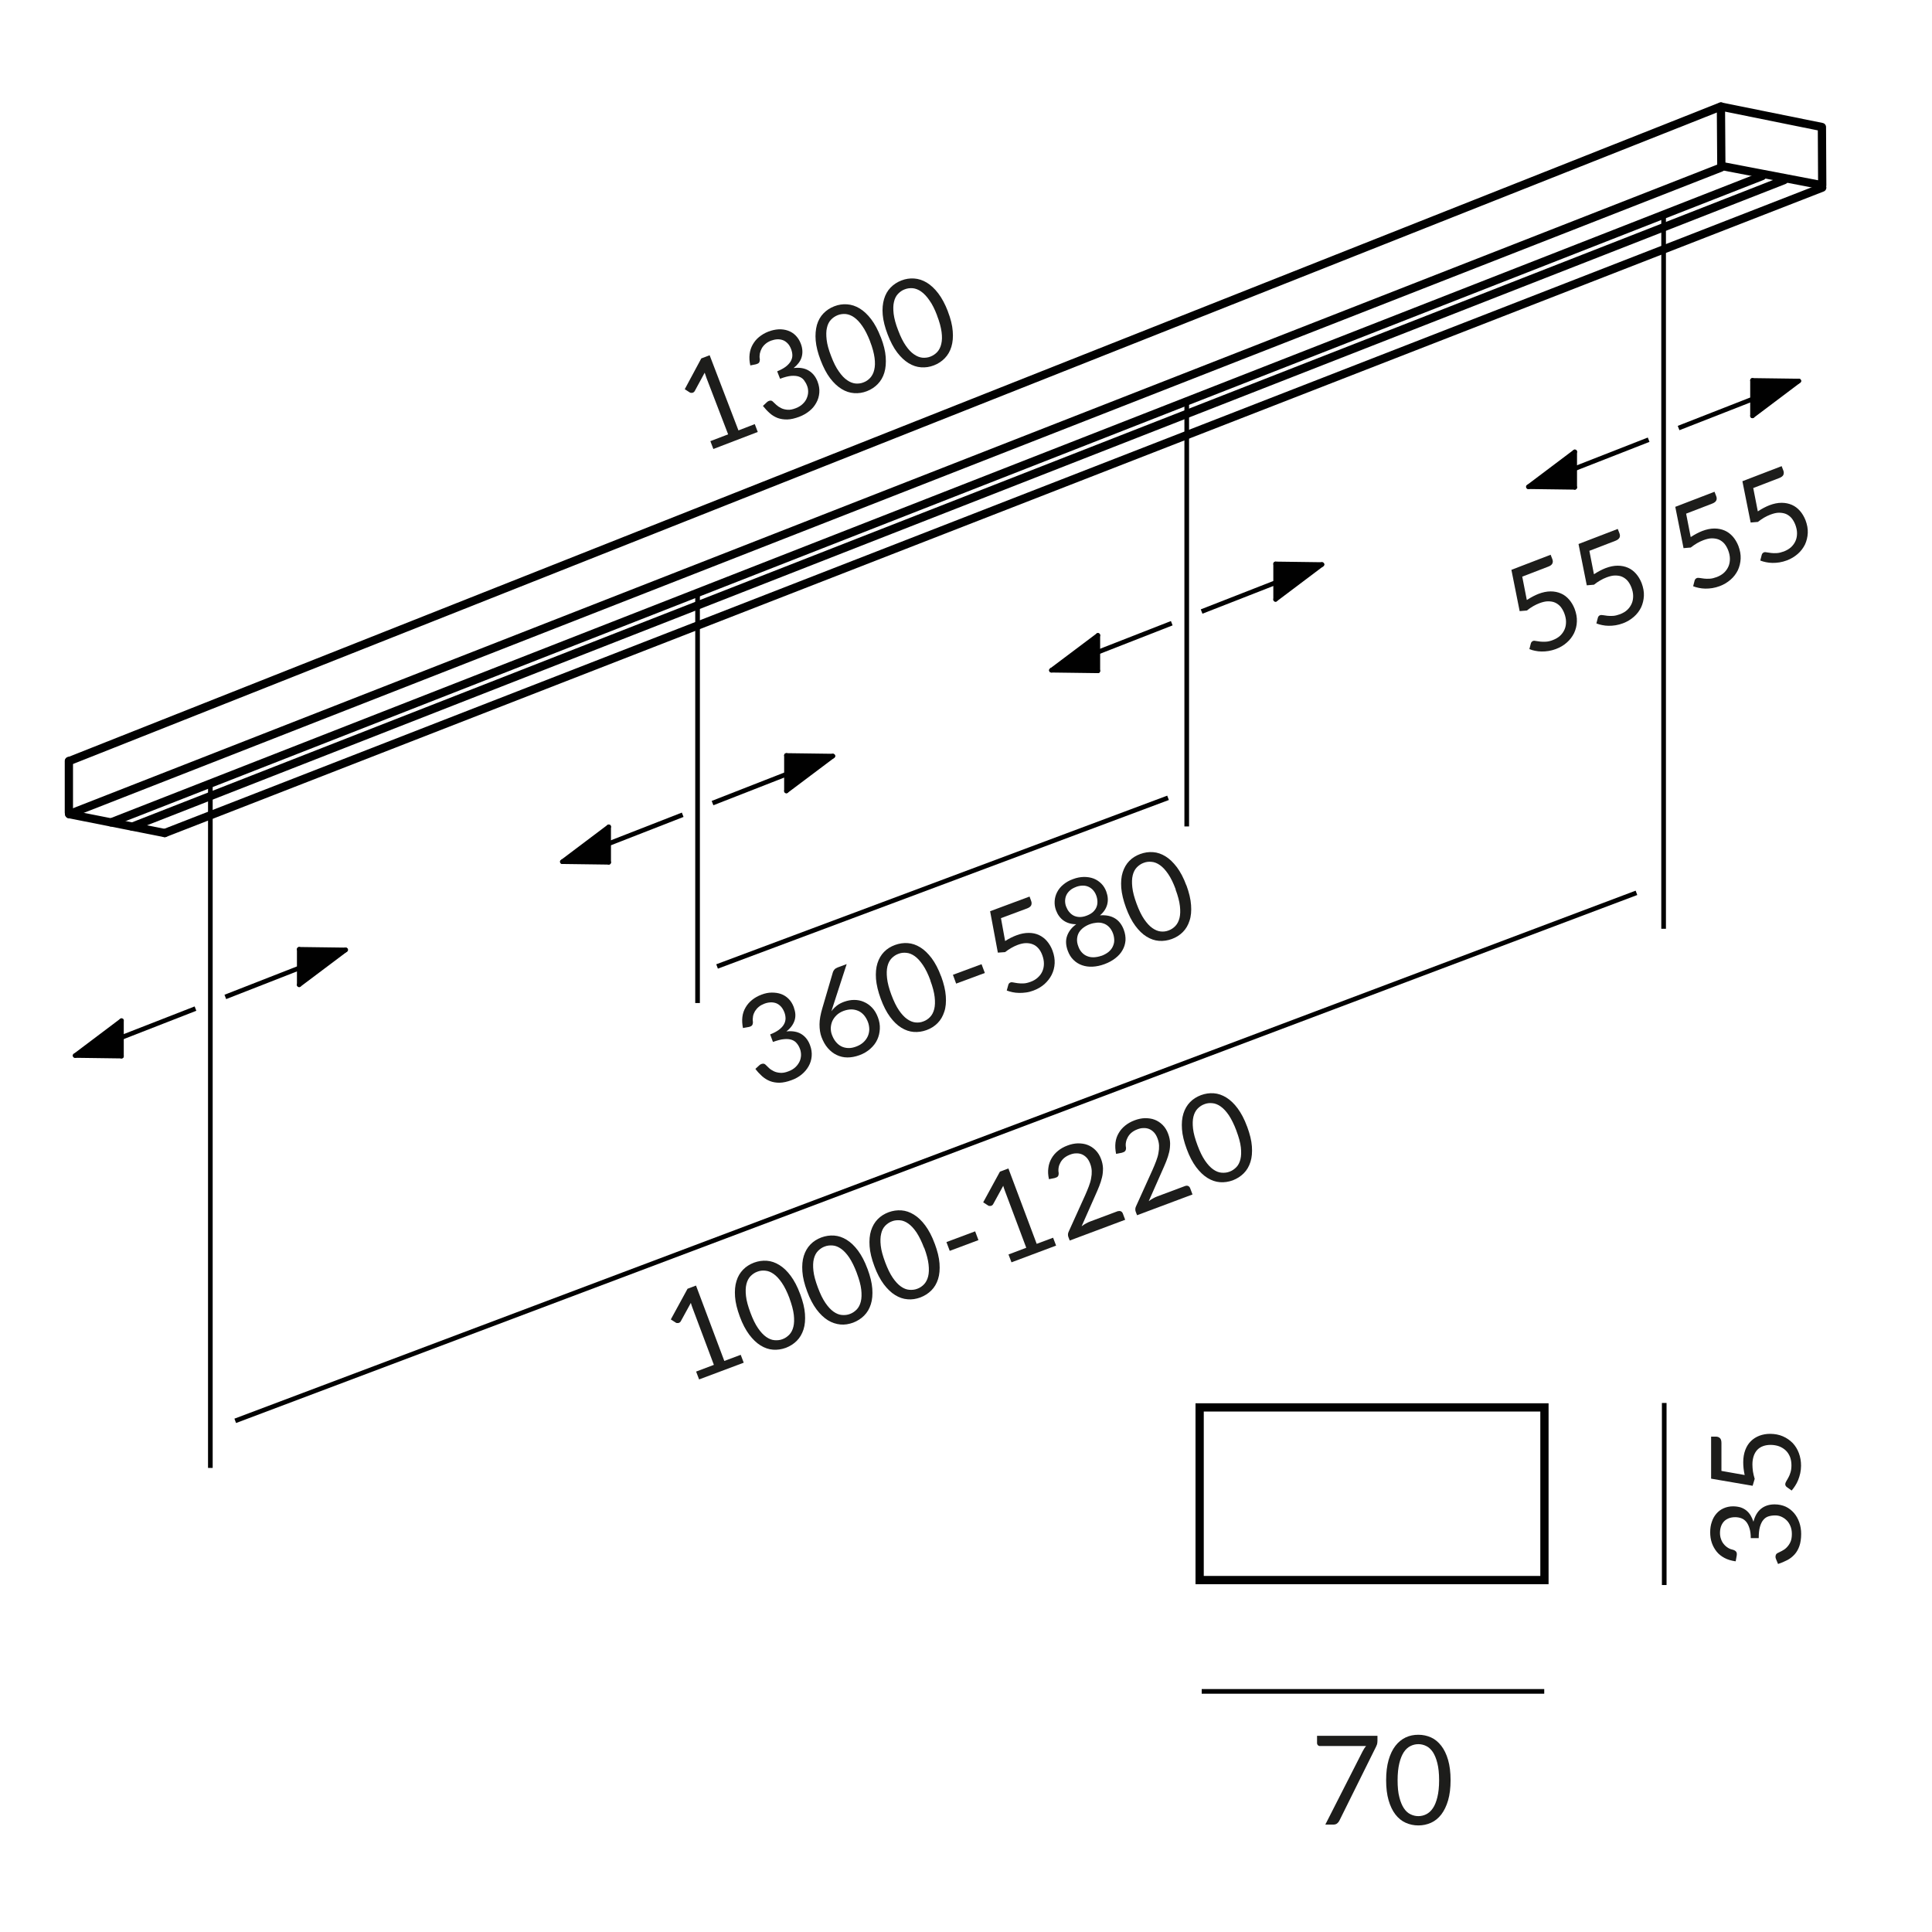 <?xml version="1.0" encoding="UTF-8"?><svg xmlns="http://www.w3.org/2000/svg" viewBox="0 0 187.09 187.09"><defs><style>.cls-1,.cls-2,.cls-3,.cls-4,.cls-5,.cls-6{fill:none;stroke:#010101;}.cls-1,.cls-3,.cls-4{stroke-width:.8px;}.cls-1,.cls-5,.cls-6{stroke-miterlimit:10;}.cls-2{stroke-width:.43px;}.cls-2,.cls-3,.cls-4{stroke-linejoin:round;}.cls-2,.cls-4{stroke-linecap:round;}.cls-7{fill:#010101;fill-rule:evenodd;}.cls-5{stroke-width:.45px;}.cls-8{fill:#1d1d1b;}.cls-6{stroke-width:.71px;}</style></defs><g id="Maße"><path class="cls-8" d="m73.09,41.07l.29.76-4.3,1.65-.29-.76,1.72-.66-2.1-5.47c-.06-.16-.12-.33-.17-.5l-.96,1.77c-.03.06-.07.1-.12.13-.04.03-.09.05-.13.05-.04,0-.09,0-.13,0-.04,0-.08-.02-.11-.04l-.48-.31,1.6-2.98.81-.31,2.79,7.28,1.58-.61Z"/><path class="cls-8" d="m72.66,35.39c-.09-.39-.11-.75-.07-1.09.04-.34.14-.65.3-.93.16-.28.36-.53.62-.74.26-.21.56-.39.9-.52.34-.13.67-.2,1-.22.32-.01.62.03.9.13.28.1.52.25.73.46.21.21.38.47.5.78.1.25.15.49.16.72.01.23-.02.44-.08.63-.06.2-.16.38-.29.55s-.29.33-.48.48c.58-.07,1.06.01,1.45.24s.68.58.87,1.07c.14.37.2.73.17,1.08-.03.35-.12.67-.29.97-.16.3-.38.57-.67.8-.28.23-.61.42-.98.56-.43.16-.81.25-1.15.26-.34.01-.66-.04-.94-.14-.28-.11-.54-.26-.77-.47-.23-.2-.45-.44-.66-.7l.36-.34c.09-.09.2-.15.31-.17.12-.02.22.01.3.1.09.09.2.19.33.31.13.12.28.22.46.31.18.09.38.14.62.16.23.02.5-.03.8-.15.28-.11.51-.25.68-.42.18-.17.31-.36.39-.56.08-.2.13-.4.13-.61,0-.21-.03-.4-.1-.57-.08-.22-.19-.4-.31-.56-.12-.16-.29-.27-.49-.34s-.45-.09-.75-.07c-.3.03-.65.12-1.07.28l-.28-.72c.34-.14.62-.29.83-.45.21-.16.37-.34.48-.52.1-.18.16-.37.16-.57,0-.2-.04-.4-.12-.61-.09-.23-.2-.42-.34-.56-.14-.14-.29-.25-.46-.31-.17-.06-.35-.09-.55-.08s-.39.06-.6.13c-.2.08-.38.18-.53.31-.15.13-.27.27-.36.43-.09.16-.15.33-.19.51-.03.18-.04.36,0,.55,0,.15-.03.26-.08.33s-.16.12-.3.16l-.55.11Z"/><path class="cls-8" d="m85.3,32.66c.27.7.43,1.34.47,1.91s0,1.08-.13,1.51c-.13.44-.35.81-.64,1.11-.29.3-.64.53-1.05.69-.41.16-.82.22-1.24.19-.42-.03-.82-.16-1.21-.4s-.76-.58-1.11-1.04c-.35-.46-.65-1.04-.92-1.74s-.43-1.34-.48-1.91c-.05-.57,0-1.08.12-1.52.13-.44.34-.81.63-1.11.29-.3.64-.53,1.05-.69.41-.16.82-.22,1.24-.19.42.03.82.16,1.22.4.39.24.76.58,1.11,1.04.35.46.66,1.04.93,1.74Zm-1.04.4c-.24-.61-.49-1.11-.75-1.48-.26-.38-.53-.66-.8-.85-.27-.19-.54-.29-.81-.32-.27-.02-.53.01-.78.11s-.46.24-.65.44c-.19.2-.32.46-.39.78-.08.32-.08.71-.03,1.16s.2.99.44,1.6c.23.61.48,1.11.75,1.48.26.38.53.66.8.84.27.19.54.29.81.32.27.02.53-.01.77-.11.25-.09.46-.24.65-.44.18-.2.32-.46.39-.78.08-.32.09-.71.03-1.16-.06-.45-.2-.99-.44-1.6Z"/><path class="cls-8" d="m91.79,30.16c.27.7.43,1.34.47,1.91.05.57,0,1.08-.13,1.51-.13.44-.35.81-.64,1.11-.29.3-.64.53-1.05.69-.41.16-.82.22-1.24.19-.42-.03-.82-.16-1.21-.4s-.76-.58-1.11-1.04c-.35-.46-.65-1.04-.92-1.74-.27-.7-.43-1.34-.48-1.91-.05-.57,0-1.08.13-1.52.13-.44.34-.81.63-1.11.29-.3.64-.53,1.05-.69.41-.16.82-.22,1.24-.19.42.03.82.16,1.22.4.39.24.76.58,1.11,1.04.35.46.66,1.04.93,1.74Zm-1.04.4c-.23-.61-.48-1.11-.75-1.48-.26-.38-.53-.66-.8-.85-.27-.19-.54-.29-.81-.32-.27-.02-.53.01-.78.11-.25.09-.46.24-.65.44s-.32.46-.39.78c-.08.32-.08.71-.03,1.16.06.46.2.99.44,1.6.23.61.48,1.11.74,1.48.26.38.53.66.8.84.27.19.54.29.81.32.27.02.53-.01.78-.11s.46-.24.65-.44c.18-.2.32-.46.39-.78.08-.32.09-.71.03-1.16s-.2-.99-.44-1.6Z"/><path class="cls-8" d="m133.39,168.09v.48c0,.14-.02.25-.04.34-.03.09-.06.16-.09.22l-3.56,7.18c-.05.1-.12.19-.22.27-.09.07-.21.11-.37.11h-.77l3.61-7.09c.05-.1.11-.19.16-.28s.12-.16.18-.24h-4.49c-.07,0-.13-.03-.18-.08-.05-.05-.08-.12-.08-.18v-.73h5.84Z"/><path class="cls-8" d="m140.47,172.39c0,.75-.08,1.4-.24,1.95-.16.55-.38,1-.66,1.37-.28.36-.61.63-.99.8s-.79.26-1.23.26-.85-.09-1.23-.26-.71-.44-.99-.8c-.28-.36-.5-.82-.66-1.37-.16-.55-.24-1.2-.24-1.95s.08-1.4.24-1.96c.16-.55.38-1.01.66-1.37.28-.36.61-.63.99-.81s.79-.26,1.23-.26.85.09,1.23.26.71.45.99.81c.28.36.5.82.66,1.37.16.55.24,1.2.24,1.96Zm-1.11,0c0-.66-.06-1.21-.17-1.65-.11-.45-.26-.8-.44-1.08-.19-.27-.4-.47-.64-.58-.24-.12-.5-.18-.76-.18s-.52.06-.76.18c-.24.12-.46.31-.64.58-.18.27-.33.63-.44,1.08-.11.45-.17,1-.17,1.65s.05,1.21.17,1.65c.11.44.26.8.44,1.07.18.27.4.47.64.58.24.12.5.18.76.18s.52-.06.76-.18c.24-.12.46-.31.64-.58.19-.27.33-.63.44-1.07.11-.44.17-.99.17-1.65Z"/><path class="cls-8" d="m168.04,151.19c-.39-.06-.74-.16-1.04-.32-.3-.16-.56-.36-.76-.61-.2-.25-.36-.53-.47-.85-.11-.32-.16-.66-.16-1.03s.05-.7.16-1.01c.1-.31.25-.57.44-.79.19-.22.42-.4.7-.52.27-.12.57-.19.91-.19.27,0,.52.04.73.1.21.07.4.17.56.3.16.13.3.29.41.47.11.18.2.39.28.62.14-.56.39-.98.74-1.26.35-.28.79-.42,1.31-.42.4,0,.75.08,1.07.22.32.15.58.36.81.62.22.26.39.56.51.91.12.35.18.72.18,1.11,0,.46-.06.85-.17,1.17-.11.32-.27.6-.47.82-.2.22-.44.41-.71.55-.27.14-.57.27-.89.37l-.19-.46c-.05-.12-.07-.24-.04-.35.02-.11.09-.2.2-.25.11-.05.25-.12.4-.2.16-.08.31-.18.45-.32.14-.14.27-.31.37-.52s.15-.48.15-.8c0-.3-.05-.56-.15-.79-.1-.23-.22-.41-.38-.56-.16-.15-.33-.26-.52-.34-.19-.08-.38-.11-.57-.11-.23,0-.44.03-.64.09-.19.06-.36.17-.5.34-.14.16-.25.39-.33.67s-.12.65-.12,1.1h-.77c0-.37-.04-.68-.12-.94-.08-.26-.18-.47-.31-.63s-.29-.28-.47-.35c-.18-.07-.39-.11-.61-.11-.25,0-.46.04-.65.12-.18.08-.34.18-.46.32-.12.14-.21.3-.27.48-.06.19-.09.39-.09.6s.03.42.1.6c.06.19.15.35.27.49.11.14.25.26.41.36s.33.16.52.2c.14.05.23.12.28.2s.06.19.04.34l-.1.56Z"/><path class="cls-8" d="m168.95,142.84c-.1-.45-.14-.86-.14-1.24,0-.45.07-.84.2-1.19.13-.34.31-.63.55-.86.23-.23.51-.4.82-.52.32-.12.66-.18,1.03-.18.46,0,.87.08,1.24.24.37.16.68.38.95.65.26.28.46.6.6.98.14.38.21.78.21,1.22,0,.25-.03.49-.08.73-.05.23-.12.45-.2.65-.08.2-.18.39-.29.56s-.22.32-.34.46l-.46-.33c-.1-.07-.16-.17-.16-.28,0-.08.03-.17.09-.27.06-.1.13-.22.21-.37.08-.14.15-.31.21-.51.06-.19.09-.42.09-.69,0-.3-.05-.57-.14-.81-.1-.24-.23-.45-.41-.62-.18-.17-.39-.3-.64-.4-.25-.09-.53-.14-.83-.14-.27,0-.51.04-.73.12-.22.08-.4.2-.55.35-.15.16-.27.36-.35.59-.08.24-.13.51-.13.83,0,.22.02.44.05.68.04.23.09.47.17.72l-.2.67-4.02-.69v-4.07h.47c.15,0,.28.05.38.14.1.09.15.25.15.48v2.7l2.26.4Z"/><path class="cls-8" d="m147.88,58.09c.38-.25.75-.44,1.1-.58.42-.16.81-.24,1.18-.24.37,0,.7.07,1,.2.3.13.56.33.78.58.22.25.4.55.54.9.16.43.24.84.22,1.24-.01.4-.11.77-.27,1.12-.17.34-.4.65-.7.91-.3.27-.66.48-1.06.63-.24.09-.47.15-.71.19-.23.04-.46.05-.68.05-.22,0-.43-.03-.63-.07-.2-.04-.38-.09-.55-.16l.14-.54c.03-.12.1-.2.21-.25.08-.03.17-.03.28,0,.12.02.26.04.42.06.16.02.35.02.55.01.2-.01.43-.06.68-.16.28-.11.52-.25.7-.42.19-.18.33-.38.43-.61.1-.23.14-.47.14-.74,0-.26-.06-.54-.17-.83-.1-.25-.22-.46-.37-.64-.15-.17-.33-.3-.53-.39-.2-.09-.43-.12-.68-.12-.25,0-.52.07-.82.18-.2.08-.41.17-.61.29-.21.12-.41.26-.61.42l-.7.06-.8-4,3.8-1.46.17.44c.05.14.06.27,0,.4-.05.12-.18.23-.4.31l-2.52.97.44,2.25Z"/><path class="cls-8" d="m154.37,55.6c.38-.25.75-.44,1.1-.58.42-.16.81-.24,1.18-.24.37,0,.7.07,1,.2.3.13.56.33.78.58.22.25.4.55.54.9.16.43.24.84.22,1.24-.02.4-.11.77-.27,1.12-.17.34-.4.65-.7.91s-.65.48-1.06.63c-.24.09-.47.15-.71.19-.23.04-.46.05-.68.05-.22,0-.43-.03-.63-.07-.2-.04-.38-.09-.55-.16l.14-.54c.03-.12.1-.21.21-.25.08-.03.17-.03.29-.01.12.02.25.04.42.06.16.02.34.02.55.01.2-.01.43-.07.68-.16.28-.11.52-.25.7-.42.19-.18.33-.38.43-.61.1-.23.14-.47.14-.74,0-.26-.06-.54-.17-.83-.1-.25-.22-.46-.37-.64-.15-.17-.33-.3-.53-.39-.2-.09-.43-.12-.68-.12-.25,0-.52.07-.82.18-.2.08-.41.17-.61.29-.21.12-.41.26-.61.42l-.7.06-.8-4,3.8-1.46.17.44c.05.14.06.28,0,.4s-.19.23-.4.31l-2.52.97.44,2.25Z"/><path class="cls-8" d="m163.74,52c.38-.25.75-.44,1.1-.58.42-.16.81-.24,1.18-.24s.7.07,1,.2c.3.13.56.33.78.58.22.25.4.55.54.9.16.43.24.84.22,1.24-.02.4-.11.77-.27,1.12-.17.34-.4.65-.7.91-.3.26-.65.48-1.06.63-.24.09-.47.15-.71.19-.23.04-.46.05-.68.05-.22,0-.43-.03-.63-.07s-.38-.09-.55-.16l.14-.54c.03-.12.1-.2.21-.25.08-.03.17-.03.29-.01.12.02.25.04.42.06.16.02.34.02.55.01s.43-.07.68-.16c.28-.11.52-.25.7-.42.19-.18.33-.38.43-.61.1-.23.14-.47.14-.74,0-.26-.06-.54-.17-.83-.1-.25-.22-.46-.37-.64-.15-.17-.33-.3-.53-.39-.2-.08-.43-.12-.68-.12-.25,0-.52.07-.82.18-.2.08-.41.17-.61.29-.2.12-.41.26-.61.42l-.7.06-.8-4,3.8-1.46.17.44c.05.14.06.28,0,.4-.05.12-.19.23-.4.31l-2.52.97.44,2.25Z"/><path class="cls-8" d="m170.24,49.51c.38-.25.75-.44,1.1-.58.42-.16.81-.24,1.18-.24.37,0,.7.07,1,.2.3.13.56.33.78.58.22.25.4.55.54.9.16.43.24.84.22,1.24-.02.4-.11.77-.27,1.12-.17.34-.4.65-.7.91-.3.26-.65.48-1.06.63-.24.09-.47.15-.71.19-.23.04-.46.05-.68.05-.22,0-.43-.03-.63-.07-.2-.04-.38-.09-.55-.16l.14-.54c.03-.12.1-.2.21-.25.08-.03.17-.03.29,0,.12.02.25.04.42.06.16.02.34.02.55.01.2-.01.43-.07.68-.16.28-.11.51-.25.7-.42.19-.18.33-.38.43-.61.1-.23.14-.47.14-.74,0-.26-.06-.54-.17-.83-.1-.25-.22-.46-.37-.64-.15-.17-.33-.3-.53-.39-.2-.08-.43-.12-.68-.12-.25,0-.52.07-.82.18-.2.08-.41.17-.61.29-.2.12-.41.26-.61.42l-.7.06-.8-4,3.8-1.46.17.44c.05.14.05.27,0,.4-.05.12-.19.23-.4.31l-2.52.97.44,2.25Z"/><path class="cls-8" d="m71.95,99.57c-.08-.39-.1-.75-.06-1.09.04-.34.15-.65.31-.92.16-.28.37-.52.63-.73.26-.21.56-.38.91-.51.34-.13.67-.2,1-.2.33,0,.63.04.9.14.28.1.52.26.73.47.21.21.37.47.49.78.09.26.15.5.16.72s-.02.44-.09.63c-.07.2-.17.38-.3.55-.13.17-.29.33-.48.47.58-.06,1.06.02,1.44.25s.67.59.85,1.08c.14.37.19.73.16,1.08-.03.35-.13.67-.3.97-.17.3-.39.56-.67.79-.28.23-.61.42-.98.55-.43.16-.81.24-1.16.25-.34,0-.65-.05-.93-.16-.28-.11-.53-.27-.76-.47-.23-.21-.45-.44-.65-.71l.37-.34c.09-.09.2-.14.32-.16s.22.02.3.1c.09.09.2.19.32.31s.28.22.46.31.38.14.62.16c.23.02.5-.02.8-.14.28-.1.51-.24.69-.41s.31-.36.4-.55.13-.4.14-.61c0-.21-.03-.4-.09-.57-.08-.22-.18-.41-.31-.56-.12-.16-.29-.28-.49-.35-.2-.07-.45-.1-.75-.07-.3.02-.65.12-1.08.27l-.27-.73c.34-.13.62-.28.84-.44.21-.16.38-.33.48-.51.11-.18.16-.37.17-.57,0-.2-.03-.4-.11-.61-.09-.23-.2-.42-.34-.57-.14-.15-.29-.25-.46-.32-.17-.06-.35-.09-.55-.08s-.39.05-.6.13c-.2.08-.38.17-.53.3-.15.12-.27.27-.37.42-.09.16-.16.32-.19.5s-.04.36-.01.55c0,.15-.03.26-.09.33s-.16.12-.3.15l-.56.1Z"/><path class="cls-8" d="m80.72,97.27c-.04.12-.07.23-.11.34-.03.11-.07.22-.1.32.14-.2.32-.38.52-.54s.44-.28.71-.38c.33-.12.66-.18.98-.18s.64.06.93.19c.29.12.56.31.8.56.24.25.43.57.57.95.14.37.2.74.18,1.11-.02.37-.1.72-.25,1.04-.15.33-.38.62-.67.88-.29.26-.64.47-1.05.62-.41.15-.8.22-1.17.22-.38,0-.73-.09-1.04-.24-.32-.15-.6-.37-.86-.67s-.45-.65-.61-1.07c-.13-.35-.19-.76-.19-1.22,0-.46.1-.98.27-1.56l1.03-3.51c.03-.09.08-.17.15-.25.07-.08.17-.14.29-.19l.89-.33-1.27,3.91Zm2.18,4.08c.27-.1.5-.23.69-.4.19-.17.33-.36.43-.57s.15-.44.16-.68c0-.24-.04-.49-.13-.73-.1-.26-.23-.48-.39-.67-.16-.18-.34-.32-.55-.41-.21-.09-.43-.14-.67-.14-.24,0-.49.05-.74.14-.27.1-.5.24-.68.41s-.32.37-.42.58c-.09.21-.14.44-.15.67,0,.23.03.46.12.68.1.26.22.48.38.67s.33.33.53.43c.2.1.42.15.66.16s.49-.04.76-.14Z"/><path class="cls-8" d="m91.14,94.55c.26.71.41,1.34.45,1.92.04.57,0,1.08-.15,1.51-.14.43-.35.8-.65,1.1-.3.3-.65.52-1.06.67-.41.15-.83.21-1.24.18-.42-.03-.82-.17-1.21-.41-.39-.24-.75-.59-1.09-1.05-.34-.46-.64-1.04-.9-1.75-.26-.71-.41-1.34-.46-1.92-.04-.57,0-1.08.14-1.52.14-.44.35-.8.64-1.1.29-.3.65-.52,1.06-.67.41-.15.82-.21,1.24-.18.42.03.82.17,1.21.41.39.24.75.59,1.1,1.05.34.46.65,1.04.91,1.75Zm-1.04.39c-.23-.62-.47-1.11-.73-1.49-.26-.38-.52-.67-.79-.86-.27-.19-.54-.3-.81-.32-.27-.03-.53,0-.78.1-.25.09-.46.24-.65.43-.19.2-.32.45-.4.77-.08.32-.09.71-.04,1.16.05.46.19.99.42,1.61.23.61.47,1.11.73,1.49.26.38.52.66.79.85.27.19.53.3.8.33.27.03.53,0,.78-.1.25-.09.47-.24.65-.43.19-.2.32-.45.4-.77.08-.32.09-.71.04-1.16-.05-.45-.19-.99-.42-1.6Z"/><path class="cls-8" d="m92.27,94.4l2.78-1.03.32.85-2.78,1.03-.31-.85Z"/><path class="cls-8" d="m97.33,91.13c.39-.25.76-.43,1.11-.56.42-.16.81-.23,1.18-.23.37,0,.7.07,1,.21.29.14.55.33.77.59.22.26.4.56.53.91.16.43.23.84.21,1.24-.02.4-.12.77-.29,1.11-.17.34-.41.64-.71.91-.3.26-.66.47-1.07.62-.24.09-.47.15-.71.18-.24.03-.46.05-.68.04-.22,0-.43-.03-.63-.07-.2-.04-.38-.1-.55-.16l.15-.54c.03-.12.1-.2.21-.24.07-.03.17-.03.29,0,.12.02.25.05.42.07.16.02.34.03.55.02.2,0,.43-.06.68-.15.28-.1.52-.24.71-.42.19-.17.34-.37.44-.6.1-.23.15-.47.15-.74,0-.26-.05-.54-.16-.83-.09-.25-.21-.46-.36-.64-.15-.17-.32-.31-.52-.39-.2-.09-.43-.13-.68-.13-.25,0-.52.06-.82.17-.2.08-.41.17-.61.29-.21.12-.41.25-.61.41l-.7.05-.75-4.01,3.82-1.42.16.44c.05.14.05.28,0,.4-.05.12-.19.23-.4.31l-2.53.94.41,2.25Z"/><path class="cls-8" d="m106.53,88.64c.56-.04,1.03.05,1.42.28.39.23.69.61.88,1.13.13.35.18.7.16,1.03-.03.33-.12.64-.29.93-.16.29-.39.55-.69.78-.29.23-.64.42-1.04.57-.4.15-.79.23-1.16.25-.37.02-.72-.03-1.03-.14-.31-.11-.59-.28-.83-.52-.24-.23-.42-.53-.55-.88-.19-.52-.22-1-.07-1.43.15-.43.44-.82.89-1.14-.48,0-.89-.12-1.22-.35-.33-.23-.58-.57-.74-1-.11-.3-.15-.59-.13-.9.02-.3.1-.59.24-.86.14-.27.34-.52.6-.73.26-.22.57-.4.94-.53.36-.14.71-.2,1.06-.21.34,0,.65.05.94.16.28.11.53.28.74.49s.37.47.48.77c.16.44.19.85.09,1.24-.1.39-.33.75-.7,1.06Zm-2.33-2.75c-.24.09-.44.2-.59.34-.16.14-.27.29-.35.46-.08.17-.11.35-.12.54,0,.19.03.38.1.56.07.18.16.35.28.5.12.15.26.27.42.36.17.09.36.14.57.15.22.01.46-.03.72-.13.26-.1.47-.22.63-.37.15-.15.27-.31.33-.49.07-.18.09-.36.08-.55-.01-.19-.05-.38-.12-.56-.07-.19-.17-.35-.29-.49-.12-.14-.27-.25-.44-.33-.17-.08-.36-.12-.56-.12-.21,0-.43.04-.67.13Zm2.47,6.67c.26-.1.48-.22.67-.37.18-.15.32-.32.41-.51.09-.19.15-.39.15-.6,0-.21-.03-.43-.11-.66-.1-.28-.24-.5-.4-.66-.16-.16-.35-.28-.55-.34-.2-.07-.42-.09-.64-.07s-.45.07-.67.15c-.22.08-.42.19-.6.32-.18.13-.33.29-.44.47-.11.18-.17.39-.19.62-.02.23.02.49.13.76.08.23.2.42.34.57.15.16.32.28.51.35.19.08.41.12.64.11s.48-.05.75-.15Z"/><path class="cls-8" d="m114.89,85.73c.26.71.41,1.34.45,1.92.04.57,0,1.08-.15,1.51-.14.44-.35.8-.65,1.1s-.65.52-1.06.67c-.41.15-.83.21-1.24.18-.42-.03-.82-.17-1.21-.41-.39-.24-.75-.59-1.09-1.05-.34-.46-.64-1.04-.9-1.75-.26-.71-.41-1.34-.46-1.92-.04-.57,0-1.08.14-1.51.14-.44.35-.8.64-1.1.29-.3.65-.52,1.06-.67.41-.15.82-.21,1.24-.18.42.03.82.17,1.21.41s.75.59,1.1,1.05c.34.46.65,1.04.91,1.75Zm-1.04.39c-.23-.62-.47-1.11-.73-1.49-.26-.38-.52-.66-.79-.85-.27-.19-.54-.3-.81-.32-.27-.03-.53,0-.78.1-.25.09-.46.24-.65.43-.19.2-.32.45-.4.77-.08.32-.09.71-.04,1.16.05.46.19.99.42,1.61.23.62.47,1.11.73,1.49.26.38.52.66.79.85.27.19.53.3.8.33.27.03.53,0,.78-.1.25-.09.47-.24.65-.43.19-.2.32-.45.4-.77.08-.32.09-.71.04-1.16-.05-.45-.19-.99-.42-1.6Z"/><path class="cls-8" d="m71.73,131.2l.29.76-4.32,1.62-.29-.76,1.72-.65-2.06-5.49c-.06-.16-.12-.33-.17-.51l-.97,1.77c-.03.06-.07.1-.12.13-.04.03-.09.04-.13.05-.04,0-.09,0-.13,0-.04,0-.08-.02-.11-.04l-.48-.31,1.62-2.97.82-.31,2.74,7.3,1.58-.59Z"/><path class="cls-8" d="m77.49,125.32c.26.7.42,1.34.46,1.91.04.57,0,1.08-.14,1.51s-.35.8-.65,1.1c-.3.3-.65.52-1.06.68-.41.15-.83.21-1.24.18-.42-.03-.82-.17-1.21-.41s-.75-.59-1.1-1.05c-.34-.46-.65-1.04-.91-1.75s-.42-1.34-.46-1.92c-.04-.57,0-1.08.14-1.52.13-.44.35-.8.64-1.1.29-.3.64-.52,1.06-.68.41-.15.82-.21,1.24-.18.42.03.82.17,1.21.41.39.24.76.59,1.1,1.05.34.46.65,1.04.91,1.75Zm-1.04.39c-.23-.61-.48-1.11-.74-1.49-.26-.38-.52-.66-.79-.85-.27-.19-.54-.3-.81-.32-.27-.03-.53,0-.78.1-.25.09-.46.24-.65.43-.19.2-.32.45-.4.77-.08.32-.09.71-.04,1.16.05.46.2.99.43,1.61s.47,1.11.73,1.49c.26.38.52.66.79.85.27.19.54.3.81.32.27.02.53,0,.78-.1.25-.09.46-.24.65-.43.19-.2.32-.45.4-.77s.09-.71.04-1.16c-.05-.45-.2-.99-.42-1.6Z"/><path class="cls-8" d="m84.01,122.88c.26.7.42,1.34.46,1.91.04.57,0,1.08-.14,1.51-.14.44-.35.8-.65,1.1-.3.3-.65.52-1.06.68-.41.15-.83.22-1.24.18s-.82-.17-1.21-.41c-.39-.24-.75-.59-1.1-1.05-.34-.46-.65-1.04-.91-1.75-.26-.7-.42-1.34-.46-1.92-.04-.57,0-1.08.14-1.52.14-.44.35-.8.64-1.1.29-.3.64-.52,1.06-.68.41-.15.82-.21,1.24-.18.42.03.82.17,1.21.41.39.24.76.59,1.1,1.05.34.46.65,1.04.91,1.75Zm-1.04.39c-.23-.61-.48-1.11-.73-1.49-.26-.38-.52-.66-.79-.85-.27-.19-.54-.3-.81-.32-.27-.02-.53,0-.78.1-.25.09-.46.24-.65.43-.19.2-.32.45-.4.77-.08.32-.09.71-.04,1.16.05.46.2.99.43,1.61s.47,1.11.73,1.49.52.66.79.85c.27.19.54.3.81.32.27.02.53,0,.78-.1.25-.09.46-.24.65-.43.19-.2.32-.45.4-.77.08-.32.09-.71.04-1.16-.05-.45-.2-.99-.43-1.6Z"/><path class="cls-8" d="m90.52,120.44c.26.7.42,1.34.46,1.91.04.57,0,1.08-.14,1.51-.14.44-.35.8-.65,1.1s-.65.52-1.06.68c-.41.15-.83.22-1.24.18-.42-.03-.82-.17-1.21-.41-.39-.24-.75-.59-1.1-1.05-.34-.46-.65-1.04-.91-1.75-.26-.7-.42-1.34-.46-1.92-.04-.57,0-1.08.14-1.52.14-.44.35-.8.64-1.1.29-.3.64-.52,1.06-.68.41-.15.82-.21,1.24-.18s.82.17,1.21.41c.39.24.76.59,1.1,1.05.34.46.65,1.04.91,1.75Zm-1.04.39c-.23-.61-.48-1.11-.73-1.49-.26-.38-.52-.66-.79-.85-.27-.19-.54-.3-.81-.32s-.53,0-.78.1c-.25.09-.46.24-.65.43-.19.2-.32.45-.39.77-.08.32-.09.71-.04,1.16.05.46.2.99.43,1.61.23.61.47,1.11.73,1.49.26.38.52.66.79.85.27.19.54.3.81.32.27.02.53,0,.78-.1.25-.09.47-.24.65-.43s.32-.45.4-.77c.08-.32.09-.71.04-1.16-.05-.45-.19-.99-.42-1.6Z"/><path class="cls-8" d="m91.65,120.28l2.78-1.04.32.85-2.78,1.04-.32-.85Z"/><path class="cls-8" d="m101.98,119.86l.29.76-4.32,1.62-.29-.76,1.72-.65-2.06-5.49c-.06-.16-.12-.33-.17-.51l-.97,1.77c-.03.06-.07.1-.12.13-.04.03-.09.04-.13.05-.04,0-.09,0-.13,0-.04,0-.08-.02-.11-.04l-.48-.31,1.62-2.97.82-.31,2.74,7.3,1.58-.59Z"/><path class="cls-8" d="m108.25,117.3c.11-.04.21-.04.29,0,.09.04.15.11.19.21l.23.61-5.37,2.01-.13-.34c-.03-.07-.04-.15-.04-.24,0-.09.02-.17.06-.26l1.61-3.56c.13-.3.25-.58.35-.85.1-.27.18-.52.22-.77.05-.25.07-.49.06-.72s-.06-.47-.15-.7c-.09-.24-.2-.43-.34-.58-.14-.15-.3-.26-.47-.33s-.36-.1-.56-.09c-.2,0-.4.05-.6.13-.21.08-.38.18-.53.3-.15.12-.27.27-.36.42-.09.16-.16.33-.19.5s-.04.36,0,.55c0,.15-.02.26-.08.33-.06.07-.16.12-.31.16l-.55.11c-.09-.39-.11-.75-.06-1.09.04-.34.15-.65.31-.93s.37-.52.63-.73c.26-.21.56-.38.91-.51.34-.13.68-.2,1.01-.21.33,0,.65.04.93.15.29.11.55.28.78.51.23.23.41.52.54.87.11.3.17.59.18.88,0,.29-.02.58-.09.87-.07.29-.16.58-.28.88-.12.3-.25.6-.39.91l-1.31,2.96c.13-.1.27-.19.42-.27.14-.08.29-.15.43-.2l2.7-1.01Z"/><path class="cls-8" d="m114.77,114.85c.11-.04.21-.04.29,0,.09.04.15.11.19.21l.23.61-5.37,2.01-.13-.34c-.03-.07-.04-.15-.04-.24,0-.09.02-.17.06-.26l1.61-3.56c.13-.3.25-.58.35-.85.1-.27.18-.52.22-.77.05-.25.07-.49.06-.72-.01-.23-.06-.47-.15-.7-.09-.24-.2-.43-.34-.58s-.3-.26-.47-.33c-.17-.07-.36-.1-.56-.09-.2,0-.4.05-.6.13-.21.08-.38.18-.53.3-.15.12-.27.27-.36.42-.09.16-.16.33-.19.5-.04.18-.04.36,0,.55,0,.15-.02.26-.09.33-.06.07-.16.12-.31.16l-.56.11c-.08-.39-.1-.75-.06-1.09.04-.34.15-.65.31-.92.16-.28.37-.52.63-.73s.56-.38.91-.51c.34-.13.68-.2,1.01-.21.33,0,.65.04.93.15.29.11.55.28.78.51.23.23.41.52.54.88.11.3.17.59.18.88,0,.29-.02.58-.09.87s-.16.58-.28.88c-.12.3-.25.6-.39.91l-1.31,2.96c.13-.1.27-.19.42-.27.14-.08.29-.15.43-.2l2.7-1.01Z"/><path class="cls-8" d="m120.77,109.1c.26.7.42,1.34.46,1.91.04.57,0,1.08-.14,1.51-.14.44-.35.8-.65,1.1-.3.3-.65.52-1.06.68-.41.15-.83.21-1.24.18-.42-.03-.82-.17-1.21-.41-.39-.24-.75-.59-1.1-1.05-.34-.46-.65-1.04-.91-1.75-.26-.7-.42-1.34-.46-1.92-.04-.57,0-1.08.14-1.52.14-.44.35-.8.64-1.1.29-.3.64-.52,1.06-.68.41-.15.82-.21,1.24-.18.42.03.82.17,1.21.41.39.24.76.59,1.1,1.05.34.46.65,1.04.91,1.75Zm-1.04.39c-.23-.61-.48-1.11-.73-1.49-.26-.38-.52-.66-.79-.85-.27-.19-.54-.3-.81-.32-.27-.03-.53,0-.78.1-.25.09-.46.24-.65.43-.19.2-.32.45-.4.77-.08.32-.09.71-.04,1.16.05.46.2.99.43,1.61s.47,1.11.73,1.49c.26.38.52.66.79.85.27.19.54.3.81.32.27.02.53,0,.78-.1.25-.09.46-.24.65-.43s.32-.45.4-.77c.08-.32.09-.71.04-1.16-.05-.45-.2-.99-.43-1.6Z"/><line class="cls-5" x1="148" y1="47.14" x2="159.65" y2="42.58"/><line class="cls-5" x1="162.55" y1="41.45" x2="174.2" y2="36.89"/><line class="cls-5" x1="7.27" y1="102.22" x2="18.93" y2="97.67"/><line class="cls-5" x1="21.82" y1="96.54" x2="33.48" y2="91.98"/><line class="cls-5" x1="161.16" y1="153.49" x2="161.16" y2="135.86"/><line class="cls-5" x1="116.37" y1="163.79" x2="149.54" y2="163.79"/><line class="cls-5" x1="20.37" y1="142.15" x2="20.37" y2="75.87"/><line class="cls-5" x1="161.1" y1="89.94" x2="161.1" y2="20.79"/><line class="cls-2" x1="169.7" y1="36.83" x2="169.7" y2="40.28"/><line class="cls-2" x1="152.5" y1="47.2" x2="152.5" y2="43.75"/><line class="cls-2" x1="28.97" y1="91.92" x2="28.97" y2="95.37"/><line class="cls-2" x1="11.77" y1="102.28" x2="11.77" y2="98.83"/><line class="cls-2" x1="169.7" y1="36.83" x2="174.2" y2="36.89"/><line class="cls-2" x1="152.5" y1="47.2" x2="148" y2="47.14"/><line class="cls-2" x1="28.97" y1="91.92" x2="33.48" y2="91.98"/><line class="cls-2" x1="11.77" y1="102.28" x2="7.27" y2="102.22"/><line class="cls-2" x1="169.7" y1="40.28" x2="174.2" y2="36.89"/><line class="cls-2" x1="152.5" y1="43.75" x2="148" y2="47.14"/><line class="cls-2" x1="28.97" y1="95.37" x2="33.48" y2="91.98"/><line class="cls-2" x1="11.77" y1="98.83" x2="7.27" y2="102.22"/><line class="cls-5" x1="69.44" y1="93.59" x2="113.11" y2="77.26"/><line class="cls-5" x1="22.78" y1="137.59" x2="158.47" y2="86.46"/><polygon class="cls-7" points="169.7 36.83 169.7 40.28 174.21 36.89 169.7 36.83"/><polygon class="cls-7" points="152.5 47.2 152.5 43.75 148 47.14 152.5 47.2"/><line class="cls-5" x1="101.81" y1="64.91" x2="113.47" y2="60.35"/><line class="cls-5" x1="116.36" y1="59.22" x2="128.02" y2="54.66"/><line class="cls-5" x1="114.92" y1="80.03" x2="114.92" y2="38.56"/><line class="cls-2" x1="123.52" y1="54.6" x2="123.52" y2="58.05"/><line class="cls-2" x1="106.32" y1="64.97" x2="106.32" y2="61.52"/><line class="cls-2" x1="123.52" y1="54.6" x2="128.02" y2="54.66"/><line class="cls-2" x1="106.32" y1="64.97" x2="101.81" y2="64.91"/><line class="cls-2" x1="123.52" y1="58.05" x2="128.02" y2="54.66"/><line class="cls-2" x1="106.32" y1="61.52" x2="101.81" y2="64.91"/><polyline class="cls-7" points="123.52 58.05 128.02 54.66 123.52 54.6 123.52 58.05"/><polygon class="cls-7" points="106.32 64.97 101.81 64.91 106.32 61.52 106.32 64.97"/><line class="cls-5" x1="54.45" y1="83.45" x2="66.11" y2="78.9"/><line class="cls-5" x1="69" y1="77.77" x2="80.66" y2="73.21"/><line class="cls-5" x1="67.55" y1="97.13" x2="67.55" y2="57.1"/><line class="cls-2" x1="76.15" y1="73.15" x2="76.15" y2="76.6"/><line class="cls-2" x1="58.95" y1="83.51" x2="58.95" y2="80.06"/><line class="cls-2" x1="76.15" y1="73.15" x2="80.66" y2="73.21"/><line class="cls-2" x1="58.95" y1="83.51" x2="54.45" y2="83.45"/><line class="cls-2" x1="76.15" y1="76.6" x2="80.66" y2="73.21"/><line class="cls-2" x1="58.95" y1="80.06" x2="54.45" y2="83.45"/><polyline class="cls-7" points="76.15 76.6 80.66 73.21 76.15 73.15 76.15 76.6"/><polyline class="cls-7" points="58.95 80.06 54.45 83.45 58.95 83.51 58.95 80.06"/><polyline class="cls-7" points="28.97 95.37 33.48 91.98 28.97 91.92 28.97 95.37"/><polyline class="cls-7" points="11.77 98.83 7.27 102.22 11.77 102.28 11.77 98.83"/><line class="cls-6" x1="20.37" y1="142.15" x2="20.37" y2="142.15"/></g><g id="Leuchte"><line class="cls-4" x1="6.67" y1="73.69" x2="6.67" y2="78.69"/><line class="cls-4" x1="6.7" y1="78.84" x2="15.95" y2="80.67"/><line class="cls-4" x1="6.7" y1="73.7" x2="166.65" y2="10.31"/><line class="cls-4" x1="166.65" y1="16.23" x2="6.7" y2="78.84"/><line class="cls-4" x1="176.46" y1="18.17" x2="15.95" y2="80.67"/><line class="cls-4" x1="170.64" y1="17.05" x2="10.75" y2="79.64"/><line class="cls-4" x1="172.77" y1="17.44" x2="12.81" y2="80.05"/><polygon class="cls-3" points="166.65 10.32 176.43 12.3 176.46 17.94 166.69 16.07 166.65 10.32"/><rect class="cls-1" x="116.17" y="136.29" width="33.39" height="16.72"/></g></svg>